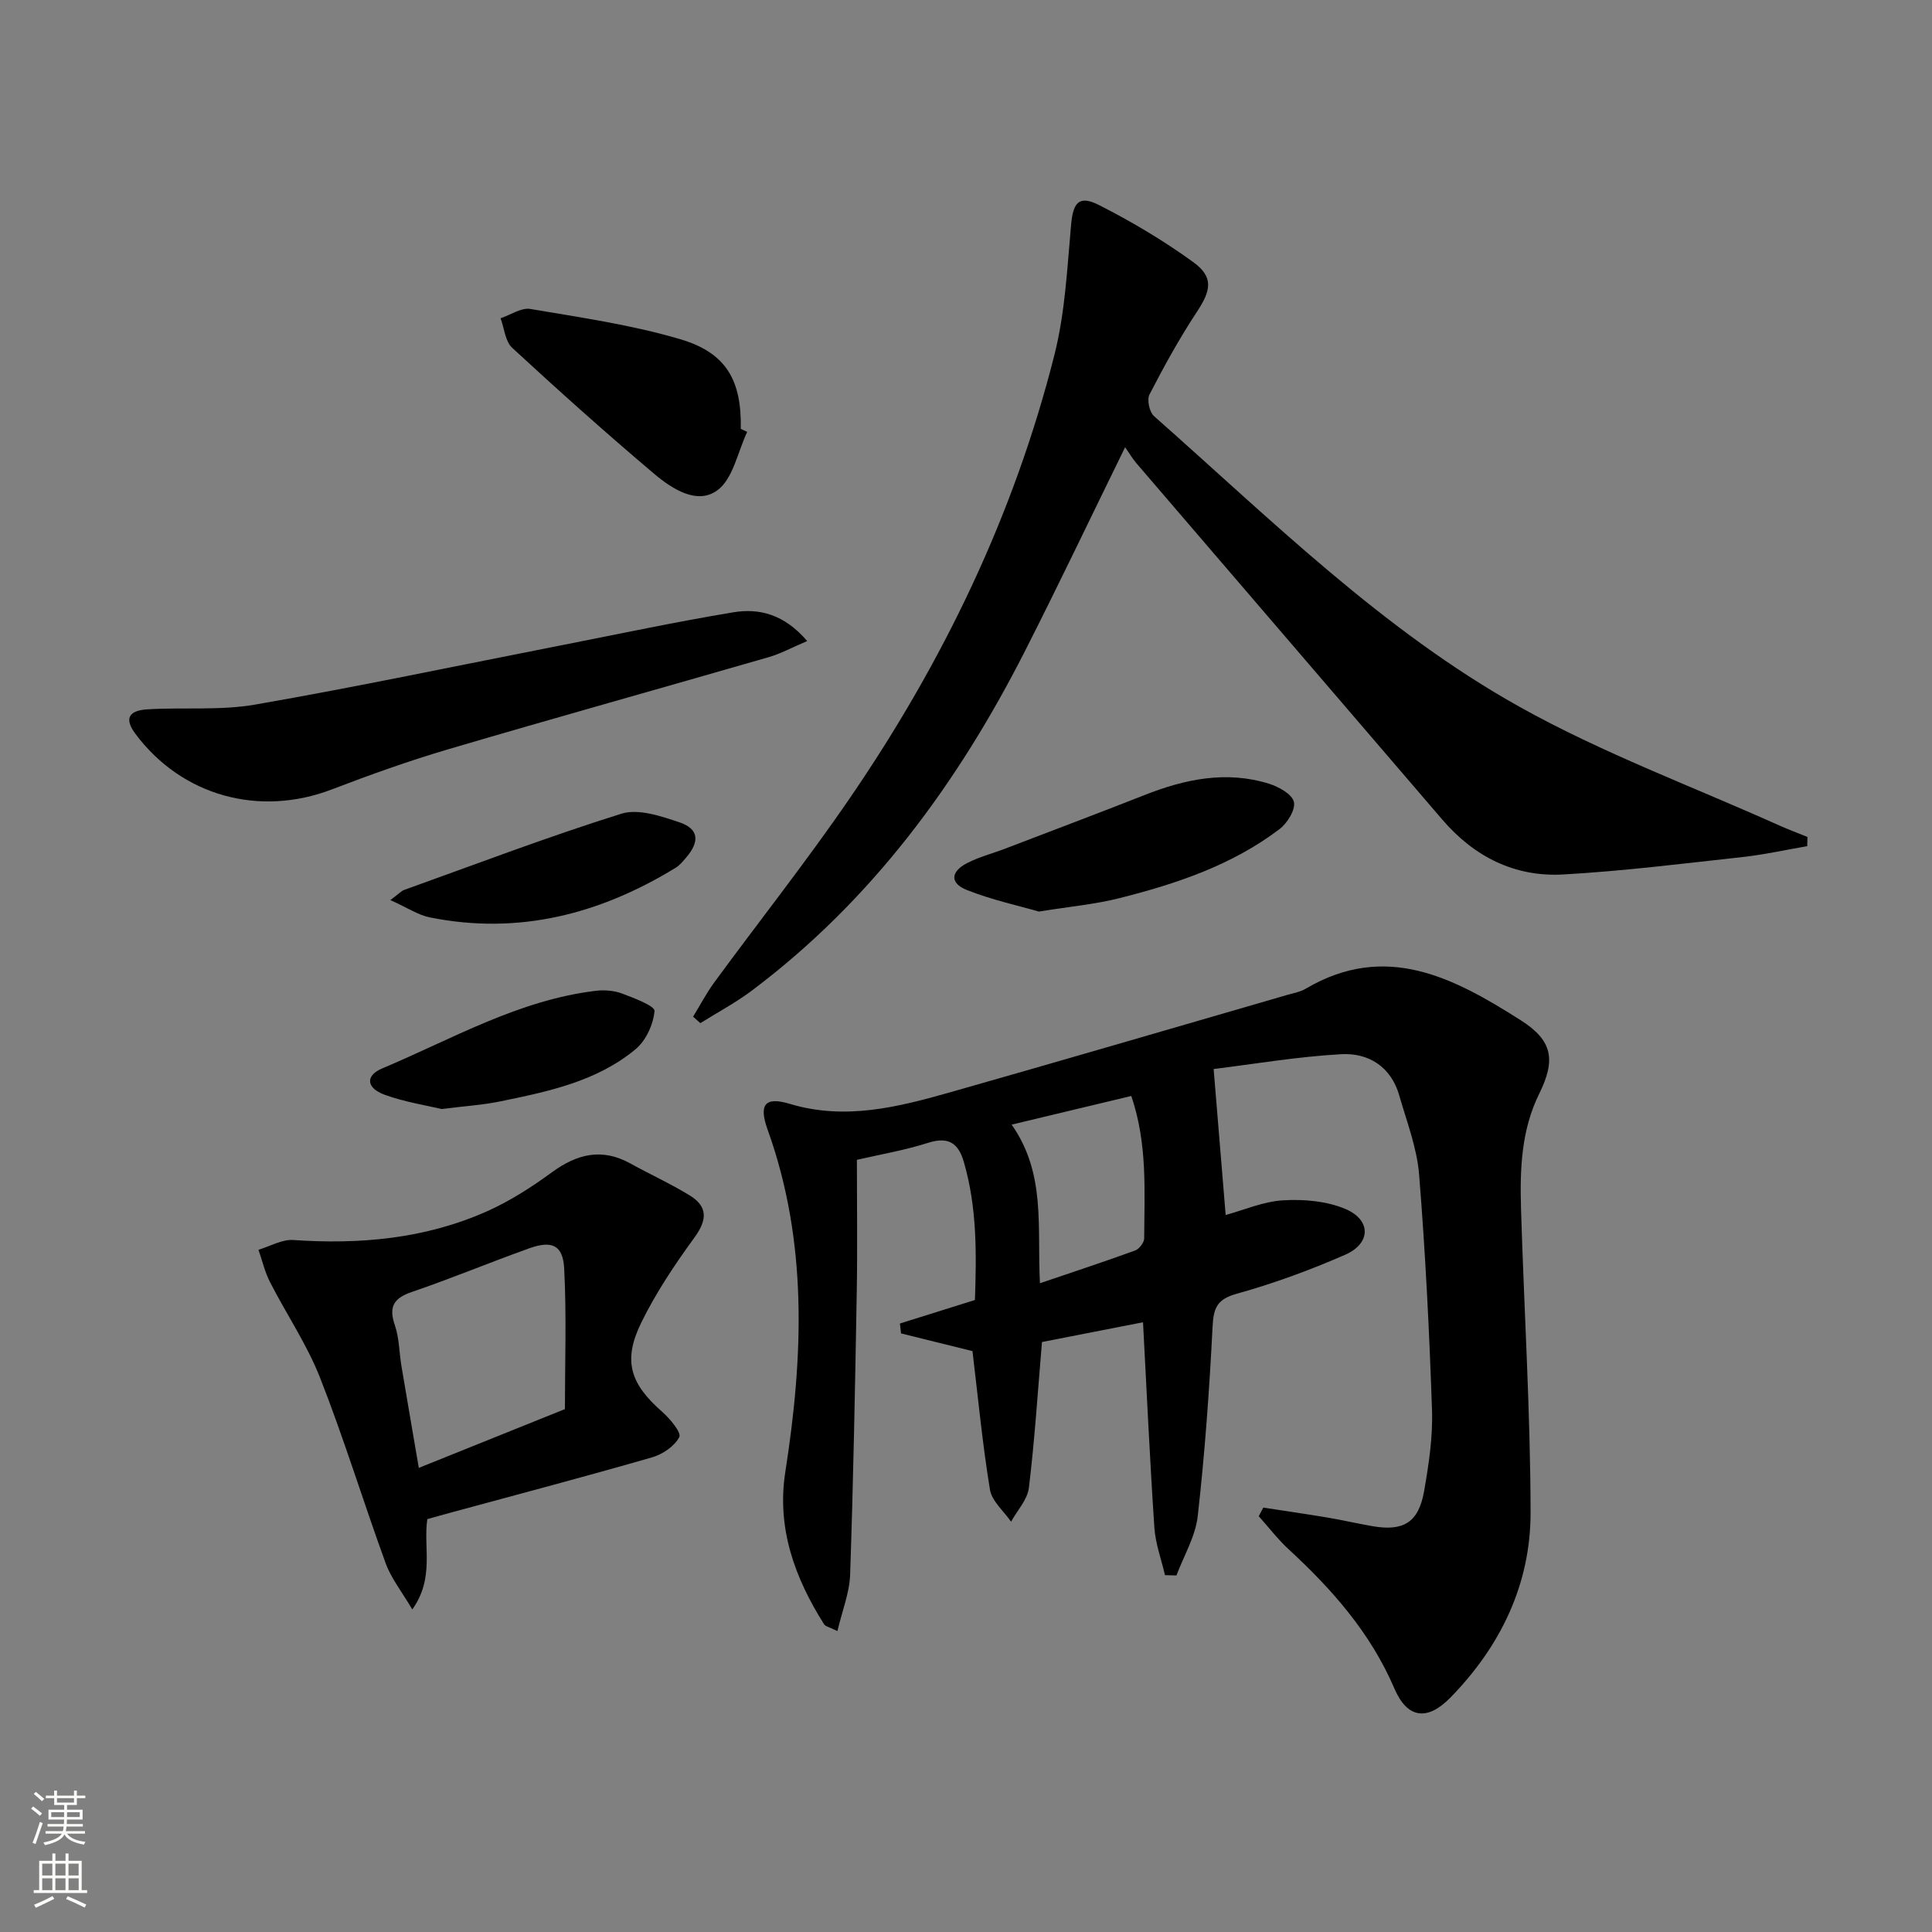 <svg enable-background="new 0 0 400 400" viewBox="0 0 400 400" xmlns="http://www.w3.org/2000/svg"><rect x="0" y="0" width="400" height="400" fill="#808080" stroke="none"/><g fill="#010000"><path d="m261.55 312.13c4.46.69 8.93 1.33 13.39 2.08 3.11.52 6.18 1.25 9.29 1.78 6.35 1.09 9.48-.8 10.61-7.24.97-5.53 1.83-11.22 1.64-16.8-.55-16.28-1.36-32.56-2.67-48.79-.45-5.53-2.56-10.95-4.11-16.36-1.71-5.97-6.38-8.86-12.05-8.54-9.15.52-18.25 2.07-26.38 3.07.91 11.05 1.7 20.58 2.49 30.22 3.71-1 7.78-2.8 11.95-3.04 4.29-.25 9.04.16 12.92 1.83 5.3 2.29 5.19 7.11-.1 9.43-7.28 3.19-14.81 5.95-22.46 8.08-4.11 1.14-4.82 2.94-5.02 6.83-.66 13.09-1.6 26.18-3.07 39.2-.47 4.21-2.88 8.21-4.41 12.3-.79-.02-1.58-.04-2.37-.06-.76-3.28-1.98-6.54-2.2-9.86-.93-13.91-1.57-27.85-2.35-42.5-7.14 1.4-14.19 2.77-20.92 4.09-.88 10.38-1.51 20.32-2.71 30.19-.3 2.45-2.41 4.68-3.69 7.01-1.51-2.2-3.98-4.25-4.37-6.63-1.55-9.46-2.46-19.03-3.62-28.69-4.71-1.17-9.75-2.41-14.79-3.66-.08-.68-.15-1.37-.23-2.05 4.99-1.57 9.99-3.13 15.53-4.87.31-9.31.49-19.05-2.31-28.62-1.15-3.94-3.25-5.24-7.42-3.91-4.84 1.54-9.9 2.4-14.71 3.51 0 9.52.13 18.5-.03 27.48-.34 19.47-.71 38.94-1.37 58.41-.13 3.76-1.65 7.48-2.63 11.67-1.66-.82-2.47-.94-2.76-1.4-6.09-9.63-9.84-19.94-8.03-31.53 3.73-23.89 4.7-47.6-3.66-70.87-1.87-5.21-.58-6.9 4.58-5.35 11.45 3.45 22.35.69 33.2-2.39 23.31-6.62 46.57-13.43 69.85-20.18 1.28-.37 2.66-.61 3.78-1.27 16.6-9.79 30.74-2.22 44.51 6.53 6.59 4.19 7.3 8.17 3.83 15.21-3.73 7.55-4.01 15.66-3.77 23.8.63 20.95 1.94 41.9 1.98 62.85.03 14.87-6.2 27.75-16.62 38.4-4.75 4.85-8.9 4.34-11.57-1.89-4.92-11.48-12.84-20.48-21.84-28.78-2.27-2.09-4.18-4.59-6.25-6.9.31-.6.62-1.19.94-1.79zm-27.33-85.22c-8.29 1.98-16.35 3.91-24.77 5.93 7.16 10.19 5.24 21.29 5.86 32.84 6.97-2.37 13.38-4.47 19.71-6.78.84-.31 1.87-1.64 1.87-2.5.04-9.74.72-19.57-2.67-29.49z"/><path d="m374.17 175.19c-4.47.76-8.91 1.76-13.4 2.25-12.37 1.36-24.73 2.91-37.14 3.61-10.01.56-18.41-3.67-24.99-11.33-21.14-24.62-42.28-49.24-63.41-73.87-.74-.87-1.32-1.88-2.29-3.25-7.22 14.72-13.82 28.61-20.79 42.31-13.89 27.3-31.69 51.54-56.42 70.13-3.37 2.54-7.14 4.54-10.73 6.79-.5-.45-1-.9-1.5-1.34 1.45-2.37 2.74-4.85 4.37-7.08 9.34-12.74 19.17-25.15 28.09-38.18 19.3-28.17 33.99-58.62 42.36-91.81 2.2-8.71 2.63-17.9 3.44-26.91.41-4.54 1.6-6.16 5.73-4.08 6.77 3.43 13.36 7.35 19.51 11.8 4.31 3.11 3.76 5.86.82 10.31-3.62 5.49-6.81 11.28-9.83 17.13-.56 1.09-.02 3.64.93 4.48 24.18 21.36 47.28 44.31 75.63 60.16 17.16 9.59 35.82 16.5 53.82 24.59 1.92.86 3.89 1.59 5.84 2.38-.01.63-.02 1.27-.04 1.91z"/><path d="m88.47 314.52c-.87 5.89 1.56 12.12-3.11 18.7-2.2-3.74-4.37-6.44-5.49-9.51-4.66-12.77-8.63-25.81-13.6-38.45-2.7-6.89-6.96-13.15-10.35-19.78-1.08-2.1-1.62-4.48-2.41-6.73 2.41-.71 4.86-2.18 7.21-2.02 13.8.95 27.28-.25 40.01-5.9 4.81-2.13 9.35-5.06 13.61-8.17 5.21-3.79 10.33-5.01 16.18-1.77 4.07 2.25 8.32 4.18 12.28 6.61 3.74 2.29 3.65 5.04 1.01 8.67-4.08 5.6-7.99 11.44-11.03 17.64-3.9 7.94-2.29 12.7 4.34 18.51 1.61 1.41 3.99 4.3 3.52 5.21-.99 1.9-3.45 3.57-5.64 4.2-13.7 3.95-27.48 7.58-41.24 11.32-1.76.47-3.48.96-5.29 1.47zm28.49-22.78c0-9.53.35-19.33-.15-29.09-.25-4.87-2.53-5.88-7.23-4.2-8.13 2.9-16.1 6.24-24.27 9.02-3.83 1.3-4.88 3.09-3.55 6.94.9 2.62.88 5.55 1.34 8.33 1.19 7.12 2.43 14.23 3.61 21.17 10.44-4.19 20.39-8.2 30.25-12.17z"/><path d="m167.12 132.72c-3.21 1.37-5.5 2.62-7.95 3.33-22.13 6.4-44.32 12.58-66.41 19.09-8.11 2.39-16.1 5.25-24 8.28-15.09 5.79-31.14 1.38-40.74-11.51-2.25-3.02-1.52-4.8 2.5-5.05 7.45-.45 15.07.28 22.36-.99 21.2-3.69 42.26-8.14 63.38-12.28 11.85-2.32 23.67-4.85 35.57-6.82 5.35-.88 10.51.38 15.29 5.95z"/><path d="m154.7 89.42c-1.98 4.15-2.92 9.72-6.19 12.1-4.2 3.07-9.41-.33-13.09-3.44-10-8.45-19.76-17.19-29.38-26.07-1.45-1.34-1.63-4.05-2.4-6.12 2.07-.69 4.28-2.25 6.18-1.92 10.42 1.77 20.96 3.28 31.05 6.27 9.59 2.84 12.69 8.6 12.5 18.55.45.21.89.42 1.33.63z"/><path d="m215.09 188.73c-4.22-1.22-9.73-2.41-14.9-4.46-3.56-1.41-3.41-3.81.07-5.59 2.48-1.28 5.26-1.98 7.88-2.99 9.61-3.68 19.24-7.31 28.82-11.08 8.39-3.31 16.92-5.1 25.77-2.35 2.02.63 4.79 2.17 5.16 3.77s-1.37 4.41-2.98 5.63c-9.84 7.46-21.34 11.32-33.13 14.29-4.96 1.26-10.12 1.72-16.69 2.78z"/><path d="m91.43 229.61c-3.22-.77-7.67-1.45-11.81-2.96-3.8-1.38-4.02-3.96-.5-5.44 14.49-6.09 28.29-14.18 44.29-16.08 1.76-.21 3.74-.04 5.38.57 2.48.93 6.8 2.57 6.72 3.61-.23 2.76-1.77 6.12-3.9 7.9-8.04 6.69-18.09 8.78-28.04 10.82-3.55.74-7.21.96-12.14 1.58z"/><path d="m80.82 186.35c1.81-1.35 2.29-1.9 2.88-2.11 14.95-5.36 29.8-11.03 44.95-15.77 3.51-1.1 8.2.5 12.04 1.79 4.01 1.35 4.22 3.99 1.34 7.32-.65.75-1.31 1.57-2.14 2.08-15.69 9.6-32.49 13.96-50.83 10.29-2.46-.48-4.69-2-8.24-3.6z"/></g><path d="m6.44 374.46.42-.45c.65.47 1.27.95 1.85 1.44l-.45.49c-.65-.56-1.25-1.06-1.82-1.48m.93 7.33-.63-.26c.55-1.36 1.05-2.8 1.52-4.33.19.1.38.19.59.27-.46 1.29-.95 2.73-1.48 4.32m-.38-10.38.44-.42c.43.34 1.01.82 1.74 1.44l-.49.49c-.53-.51-1.09-1.01-1.69-1.51m2.5.35h1.72v-1.04h.59v1.04h3.52v-1.04h.59v1.04h1.75v.53h-1.75v1.42h-2.03v.97h3.22v2.03h-3.24c0 .35-.01.66-.03.93h3.32v.53h-3.37c-.03.27-.08.58-.15.94h3.96v.53h-3.71c.67.92 1.93 1.48 3.79 1.68-.13.24-.23.44-.29.59-2.13-.38-3.48-1.08-4.04-2.12-.43.97-1.77 1.72-4.03 2.23-.09-.19-.2-.37-.33-.55 2.1-.42 3.37-1.03 3.81-1.83h-3.36v-.53h3.58c.08-.29.13-.61.16-.94h-3.33v-.53h3.39c.02-.27.04-.58.04-.93h-3.23v-2.03h3.25v-.97h-2.07v-1.42h-1.73zm1.12 3.44v1h2.65c.01-.3.02-.44.01-.4v-.25-.35zm1.19-2h3.52v-.91h-3.52zm4.71 2h-2.63v.59c0 .15-.01.28-.01.4h2.64z" fill="#fbfcfa"/><path d="m13.56 383.74h.63v1.52h2.72v6.07h1.13v.6h-11.06v-.6h1.13v-6.07h2.73v-1.52h.63v1.52h2.1v-1.52zm-2.69 8.83.38.56c-1.24.63-2.53 1.25-3.85 1.85-.1-.21-.21-.42-.34-.63 1.36-.55 2.63-1.15 3.81-1.78m-2.13-4.27h2.1v-2.45h-2.1zm0 3.04h2.1v-2.46h-2.1zm2.72-3.04h2.1v-2.45h-2.1zm0 3.04h2.1v-2.46h-2.1zm6.07 3.6c-1.41-.71-2.7-1.3-3.86-1.78l.35-.56c1.45.62 2.75 1.19 3.84 1.72zm-1.25-9.09h-2.1v2.45h2.1zm-2.09 5.49h2.1v-2.46h-2.1z" fill="#fbfcfa"/></svg>
